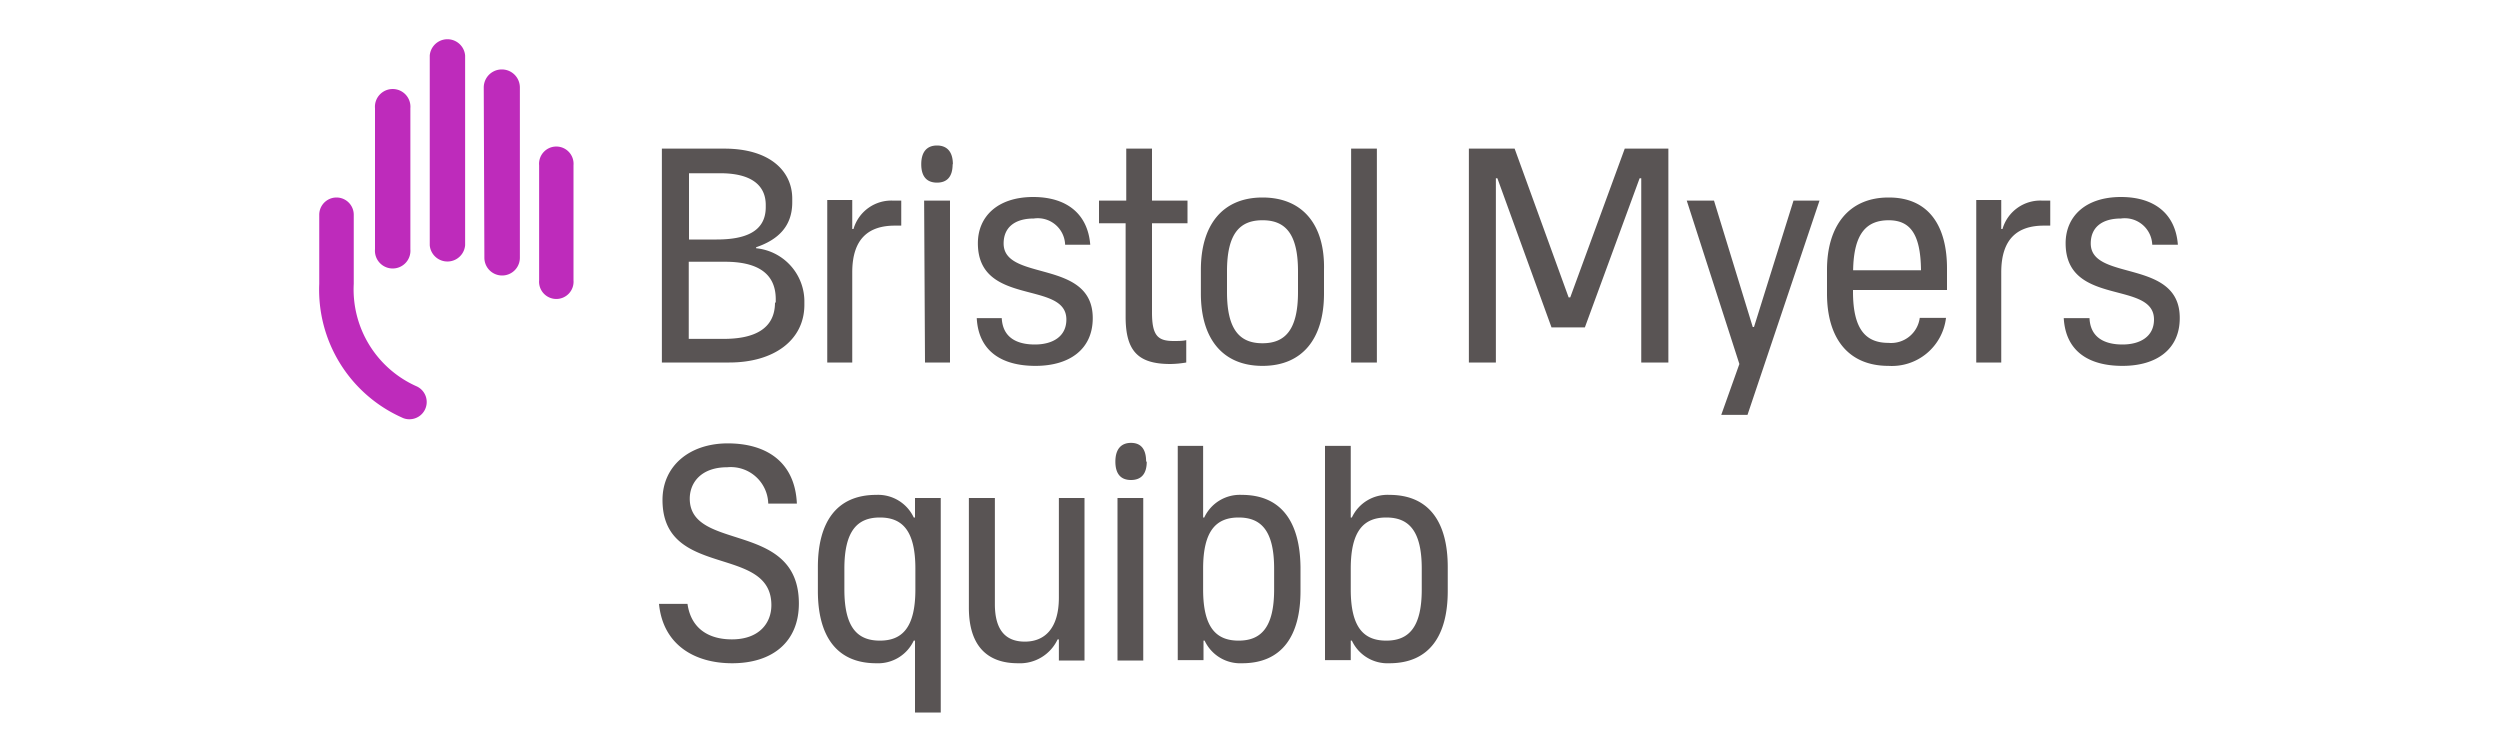 <svg id="Layer_1" data-name="Layer 1" xmlns="http://www.w3.org/2000/svg" viewBox="0 0 200 60"><defs><style>.cls-1{fill:#be2bbb;}.cls-2{fill:#595454;}</style></defs><path class="cls-1" d="M34,32.76a1.38,1.38,0,0,1-1.24.78,1.3,1.3,0,0,1-.61-.14,11.19,11.19,0,0,1-6.61-10.69V17.18a1.38,1.38,0,0,1,2.76,0v5.53a8.48,8.48,0,0,0,5.06,8.21A1.38,1.38,0,0,1,34,32.76ZM30,19.94a1.42,1.42,0,1,0,2.83,0V8.66a1.42,1.42,0,1,0-2.83,0Zm4.38-.32a1.42,1.42,0,0,0,2.83,0V4.44a1.42,1.42,0,0,0-2.83,0Zm4.37,1a1.42,1.42,0,0,0,2.84,0V7A1.42,1.42,0,1,0,38.7,7Zm4.38,1.8a1.38,1.38,0,1,0,2.75,0v-9.2a1.38,1.38,0,1,0-2.75,0Z"/><path class="cls-2" d="M60.49,19.86v-.08c1.78-.61,2.89-1.69,2.89-3.6v-.29c0-2.2-1.79-4-5.43-4h-5V29h5.4c3.54,0,6-1.77,6-4.62v-.17A4.28,4.28,0,0,0,60.49,19.86Zm-5.37-6h2.51c2.4,0,3.63.91,3.63,2.54v.17c0,2-1.7,2.59-3.93,2.59H55.12ZM62,24.2c0,2.12-1.67,2.91-4.1,2.91h-2.8V20.94H58c2.4,0,4.06.79,4.06,3v.27Zm9.46-8.15h.64v2h-.51c-2.06,0-3.41,1-3.41,3.74V29h-2v-13h2v2.32h.1A3.15,3.15,0,0,1,71.48,16.05Zm2.47,0H76V29H74Zm2.28-2.91c0,1-.45,1.47-1.25,1.47s-1.26-.47-1.26-1.47.46-1.5,1.26-1.5S76.23,12.14,76.23,13.14ZM87.42,25.45c0,2.5-1.87,3.82-4.58,3.82s-4.56-1.18-4.7-3.82h2c.08,1.59,1.25,2.11,2.65,2.11s2.52-.62,2.52-2c0-3.16-7.08-1-7.08-6.1,0-2.13,1.57-3.7,4.43-3.7,2.62,0,4.36,1.3,4.56,3.82H85.21a2.19,2.19,0,0,0-2.5-2.1c-1.49,0-2.42.68-2.42,2C80.29,22.56,87.42,20.68,87.42,25.45Zm4.74-9.4H95v1.81H92.16V25c0,1.89.49,2.28,1.74,2.28.34,0,.73,0,1-.07V29a8,8,0,0,1-1.27.12c-2.55,0-3.58-1-3.58-3.77V17.86H87.92V16.05H90.1V11.89h2.06ZM101,15.8c-3.21,0-4.93,2.21-4.93,5.78v1.91c0,3.58,1.72,5.78,4.93,5.78s4.92-2.2,4.92-5.78V21.58C106,18,104.23,15.8,101,15.8Zm2.84,7.57c0,3.08-1.08,4.09-2.84,4.09s-2.84-1-2.84-4.09V21.7c0-3.08,1.07-4.08,2.84-4.08s2.84,1,2.84,4.08Zm4.25-11.48h2.06V29h-2.06Zm21.89,0h3.49V29h-2.17V14.26h-.13l-4.38,11.93h-2.67l-4.33-11.93h-.12V29h-2.16V11.89h3.66l4.32,11.9h.13Zm13.5,4.16h2.08l-5.76,17.14H137.7l1.45-4.07-4.21-13.07h2.18l3.1,10.11h.1Zm7.6-.25c-3.2,0-4.92,2.3-4.92,5.78v1.91c0,3.58,1.71,5.78,4.92,5.78a4.36,4.36,0,0,0,4.6-3.84h-2.1a2.31,2.31,0,0,1-2.5,2c-1.76,0-2.84-1-2.84-4.09V23.2h7.52V21.58C155.79,18.1,154.32,15.8,151.11,15.8Zm0,1.82c1.67,0,2.57,1,2.6,4h-5.43C148.3,18.6,149.37,17.62,151.11,17.62Zm12.3-1.57h.64v2h-.51c-2.06,0-3.41,1-3.41,3.74V29h-2v-13h2v2.32h.1A3.15,3.15,0,0,1,163.41,16.05Zm11,9.4c0,2.5-1.86,3.82-4.58,3.82s-4.55-1.18-4.7-3.82h2.06c.07,1.59,1.25,2.11,2.64,2.11s2.52-.62,2.52-2c0-3.16-7.07-1-7.07-6.1,0-2.13,1.57-3.7,4.43-3.7,2.62,0,4.36,1.3,4.55,3.82h-2.05a2.2,2.2,0,0,0-2.5-2.1c-1.49,0-2.42.68-2.42,2,0,3.06,7.12,1.18,7.12,5.95ZM63.91,48.28c0,3.06-2.1,4.78-5.34,4.78-3,0-5.53-1.47-5.85-4.75H55c.27,1.93,1.64,2.84,3.55,2.84,2.18,0,3.16-1.3,3.16-2.74C61.71,43.53,53,46.35,53,40c0-2.74,2.18-4.53,5.22-4.53s5.38,1.44,5.53,4.82H61.46a3,3,0,0,0-3.28-2.91c-2.08,0-3,1.22-3,2.52C55.2,44.17,63.91,41.62,63.91,48.28ZM73.2,41.4h-.1a3.15,3.15,0,0,0-3-1.81c-3.2,0-4.67,2.21-4.67,5.78v1.91c0,3.57,1.47,5.78,4.67,5.78a3.15,3.15,0,0,0,3-1.81h.1V57h2.06V39.84H73.2Zm-2.81,9.85c-1.76,0-2.84-1-2.84-4.09V45.49c0-3.08,1.08-4.09,2.84-4.09s2.84,1,2.84,4.09v1.67C73.23,50.24,72.15,51.25,70.39,51.25ZM84.71,39.84h2.05v13H84.71V51.15h-.1a3.33,3.33,0,0,1-3.18,1.91c-2.43,0-3.92-1.37-3.92-4.44V39.84h2.08v8.49c0,2.08.86,3,2.4,3s2.72-1,2.72-3.53V39.84Zm4.69,0h2.06v13H89.4Zm9.94-.25a3.14,3.14,0,0,0-3,1.81h-.09V35.67H94.22V52.81h2.06V51.25h.09a3.14,3.14,0,0,0,3,1.81c3.2,0,4.67-2.21,4.67-5.78V45.37C104,41.8,102.54,39.59,99.34,39.59Zm2.59,7.57c0,3.08-1.08,4.09-2.84,4.09s-2.84-1-2.84-4.09V45.49c0-3.08,1.08-4.09,2.84-4.09s2.84,1,2.84,4.09Zm9.22-7.57a3.14,3.14,0,0,0-3,1.81h-.09V35.67H106V52.81h2.06V51.25h.09a3.14,3.14,0,0,0,3,1.81c3.2,0,4.67-2.21,4.67-5.78V45.37C115.82,41.8,114.35,39.59,111.15,39.59Zm2.59,7.57c0,3.08-1.08,4.09-2.84,4.09s-2.84-1-2.84-4.09V45.49c0-3.08,1.08-4.09,2.84-4.09s2.84,1,2.84,4.09Zm-22-10.23c0,1-.46,1.47-1.26,1.47s-1.25-.47-1.25-1.47.46-1.5,1.25-1.5S91.69,35.92,91.69,36.93Z"/></svg>